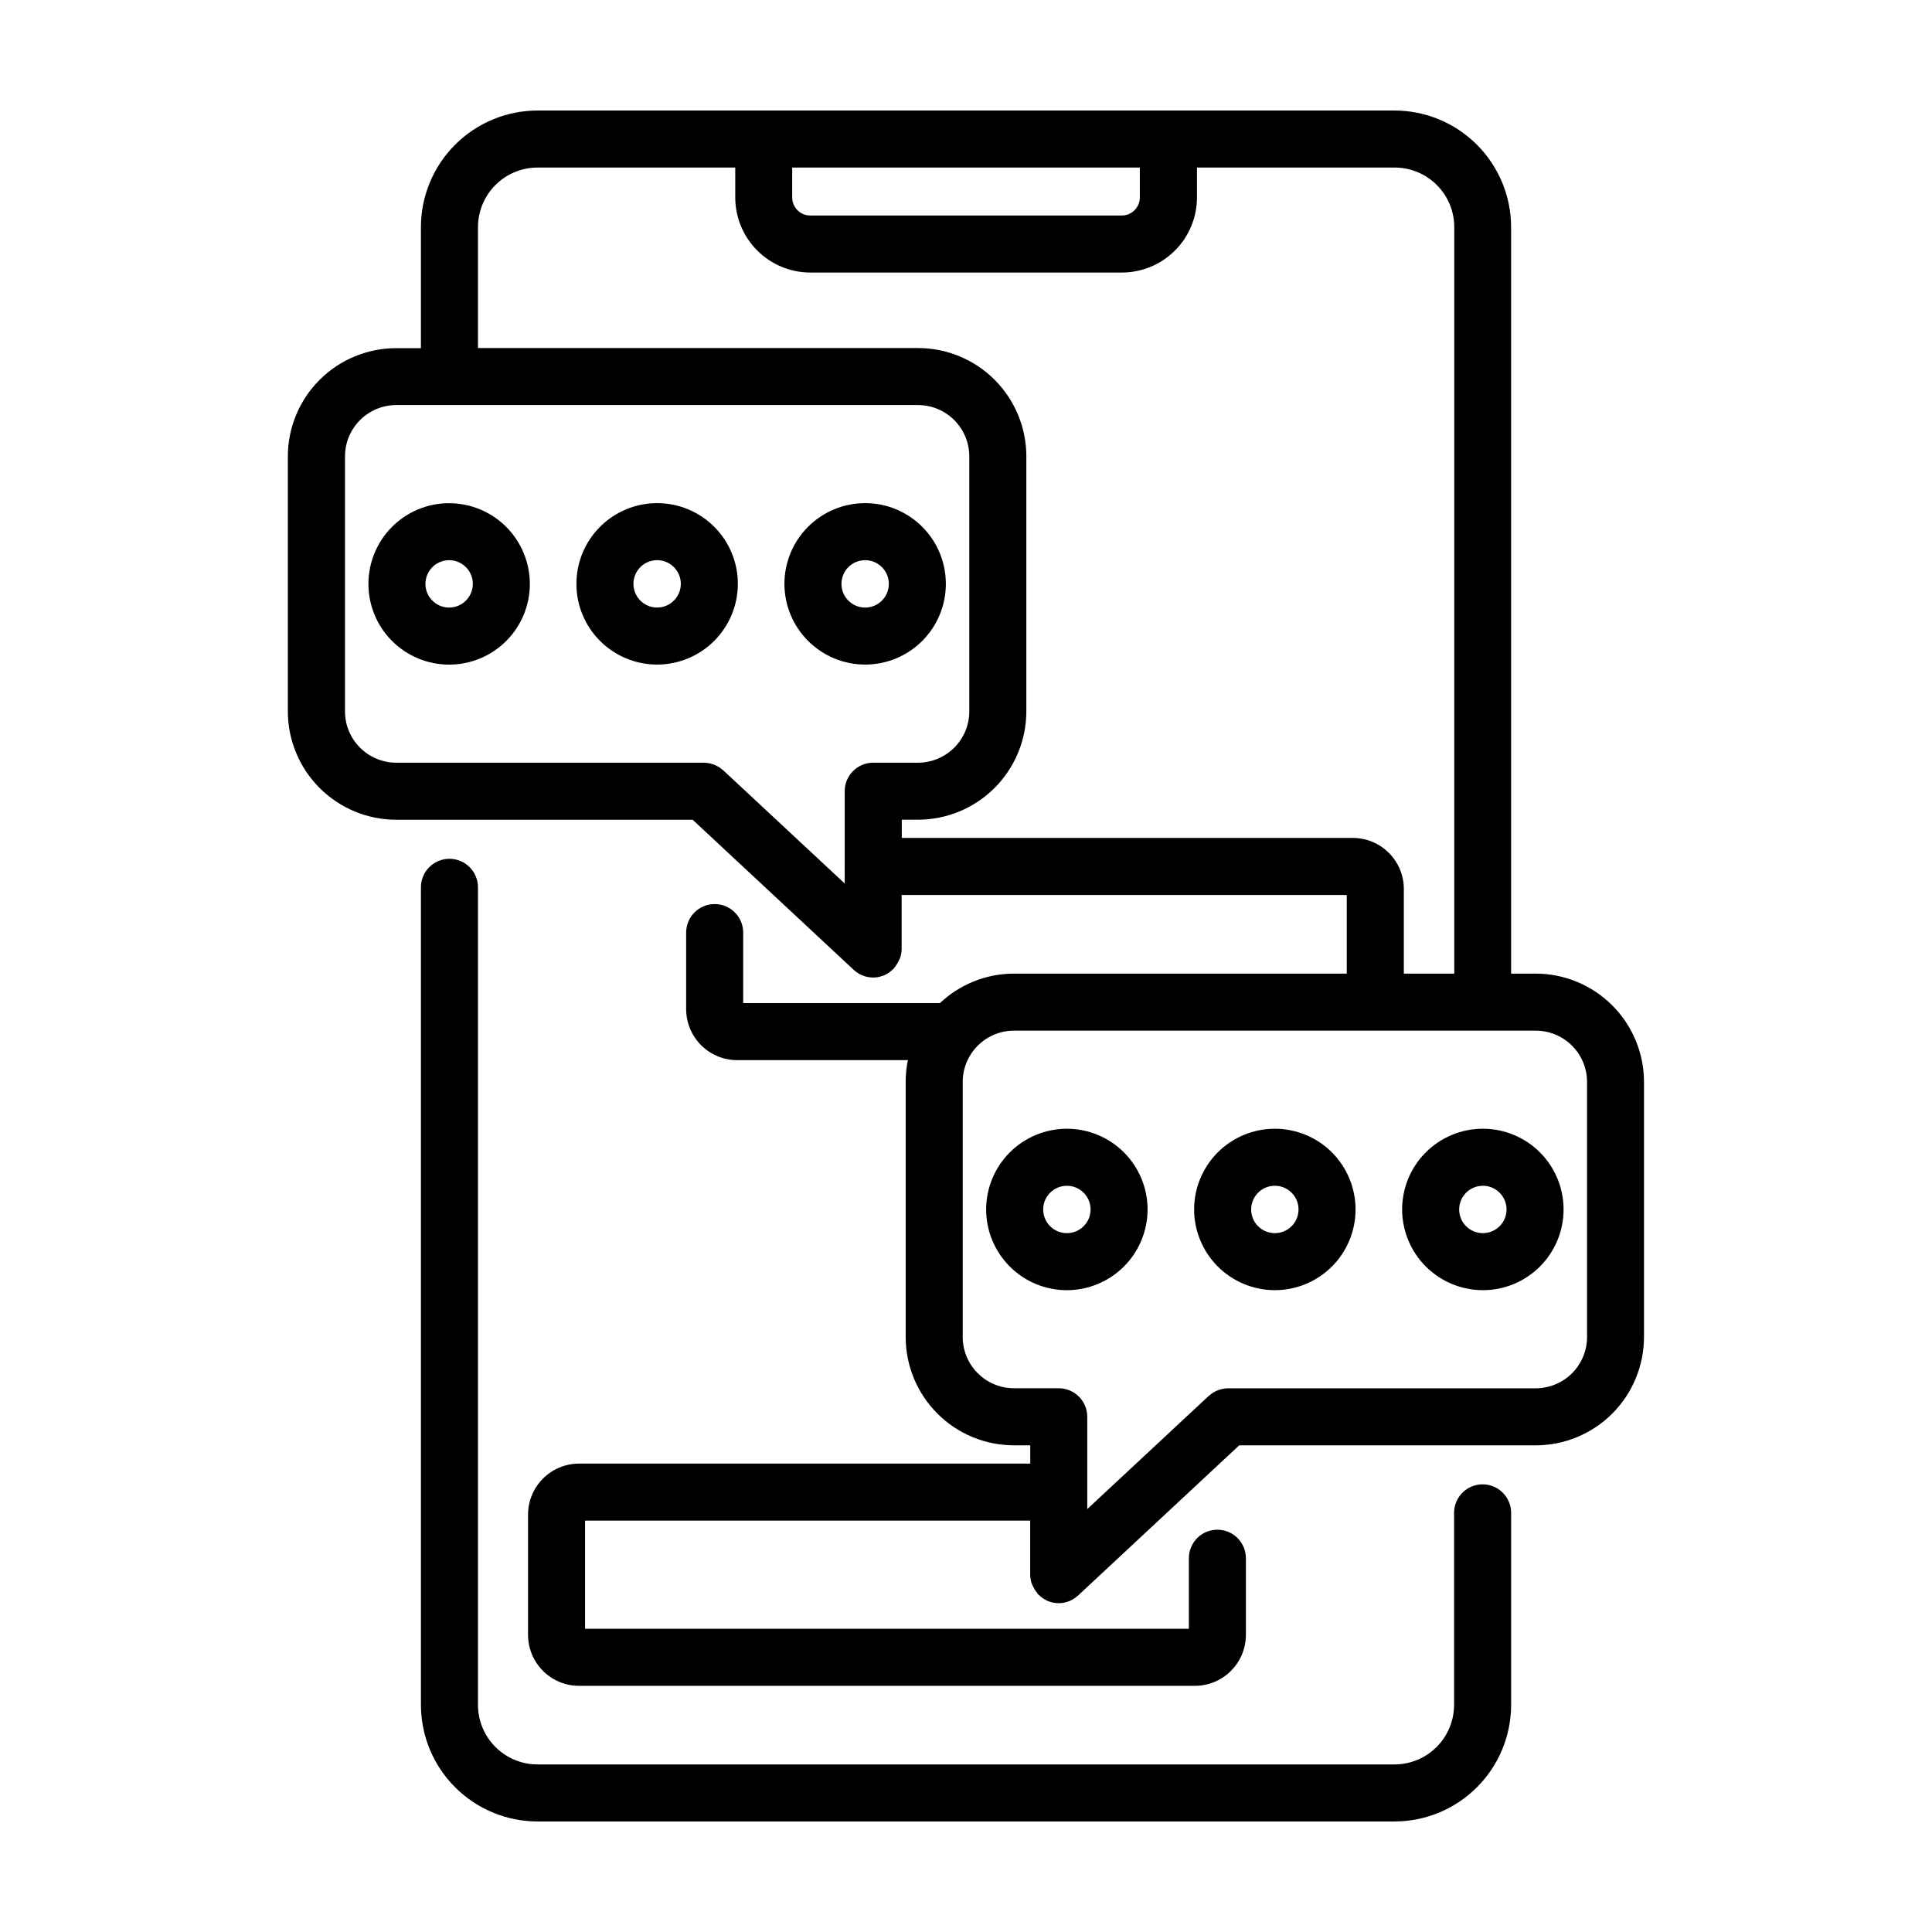 <?xml version="1.0" encoding="UTF-8"?>
<!-- Uploaded to: SVG Repo, www.svgrepo.com, Generator: SVG Repo Mixer Tools -->
<svg fill="#000000" width="800px" height="800px" version="1.1" viewBox="144 144 512 512" xmlns="http://www.w3.org/2000/svg">
 <g>
  <path d="m263.11 371.59c-4.176 0-7.559 3.383-7.559 7.559v216.66c0.012 8.195 3.269 16.047 9.062 21.84 5.789 5.793 13.645 9.051 21.836 9.059h227.11c8.191-0.008 16.047-3.266 21.84-9.059 5.793-5.789 9.055-13.645 9.062-21.84v-50.883c0-4.176-3.383-7.559-7.559-7.559-4.172 0-7.555 3.383-7.555 7.559v50.883c-0.008 4.188-1.672 8.199-4.633 11.16-2.961 2.957-6.973 4.621-11.156 4.625h-227.11c-4.184-0.004-8.195-1.668-11.156-4.629-2.957-2.957-4.621-6.969-4.629-11.156v-216.64c0.008-2.008-0.785-3.938-2.203-5.359-1.418-1.422-3.344-2.223-5.352-2.223z"/>
  <path d="m579.68 498.31v-67.578c-0.008-7.613-3.035-14.914-8.418-20.297-5.387-5.387-12.688-8.414-20.301-8.418h-6.504v-197.83c-0.008-8.195-3.269-16.047-9.062-21.84-5.793-5.793-13.648-9.051-21.84-9.059h-227.11c-8.191 0.008-16.047 3.266-21.836 9.059-5.793 5.793-9.051 13.648-9.062 21.84v32.078h-6.551c-7.613 0-14.918 3.023-20.305 8.41-5.387 5.387-8.41 12.688-8.41 20.305v67.543c0.008 7.613 3.035 14.914 8.418 20.297 5.383 5.383 12.684 8.414 20.297 8.418h78.562l42.707 39.801c1.398 1.301 3.238 2.019 5.148 2.016 0.508 0 1.016-0.051 1.512-0.156 0.102 0 0.191-0.066 0.289-0.086h-0.004c0.41-0.094 0.809-0.219 1.195-0.375l0.066-0.039v-0.004c0.566-0.266 1.102-0.602 1.582-1.008 0.148-0.113 0.293-0.238 0.426-0.371 0.145-0.133 0.301-0.23 0.438-0.379 0.137-0.145 0.133-0.258 0.227-0.371h0.004c0.449-0.543 0.82-1.148 1.102-1.793 0.086-0.195 0.203-0.371 0.266-0.574 0.277-0.777 0.422-1.59 0.43-2.41v-14.309h117.96v20.84h-88.168 0.004c-7.309-0.004-14.34 2.793-19.648 7.816h-52.141v-18.691c0-4.172-3.383-7.555-7.559-7.555-4.172 0-7.555 3.383-7.555 7.555v20.289c0.012 7.465 6.059 13.508 13.52 13.516h45.238c-0.391 1.902-0.586 3.84-0.582 5.781v67.582c0 7.613 3.023 14.918 8.41 20.305 5.383 5.387 12.688 8.41 20.305 8.41h4.297v4.84l-119.57 0.004c-7.465 0.008-13.512 6.059-13.52 13.52v31.855c0.008 7.465 6.055 13.512 13.52 13.52h163.2c7.461-0.008 13.512-6.055 13.52-13.52v-20.297c0-4.172-3.383-7.559-7.555-7.559-4.176 0-7.559 3.387-7.559 7.559v18.691h-160.01v-28.668h117.96v14.324c0.008 0.82 0.152 1.633 0.426 2.41 0.066 0.203 0.188 0.383 0.273 0.578 0.277 0.641 0.648 1.242 1.094 1.781 0.098 0.117 0.125 0.266 0.23 0.383 0.105 0.117 0.297 0.25 0.441 0.383s0.273 0.242 0.414 0.359c0.488 0.402 1.027 0.738 1.598 1.008l0.059 0.039h0.004c0.383 0.16 0.781 0.289 1.188 0.379 0.102 0.023 0.191 0.07 0.293 0.09 2.394 0.492 4.879-0.207 6.664-1.875l42.707-39.801h78.562c7.613 0 14.918-3.027 20.301-8.414 5.383-5.387 8.406-12.691 8.406-20.305zm-225.74-309.91h92.125v7.934c-0.004 2.641-2.144 4.773-4.781 4.777h-82.562c-2.641-0.004-4.777-2.137-4.781-4.777zm-118.51 144.12v-67.57c0-7.516 6.09-13.605 13.602-13.605h138.24c3.606 0 7.066 1.434 9.617 3.984s3.984 6.012 3.984 9.621v67.57c0 3.606-1.434 7.066-3.984 9.617s-6.012 3.984-9.617 3.984h-11.855c-4.176 0-7.559 3.383-7.559 7.559v19.703c0 0.082-0.023 0.16-0.023 0.242s0.023 0.16 0.023 0.246v4.266l-32.18-29.988c-0.035-0.035-0.082-0.047-0.117-0.074h0.004c-0.688-0.621-1.484-1.109-2.348-1.438-0.086-0.035-0.176-0.055-0.266-0.086-0.777-0.273-1.598-0.418-2.418-0.43h-81.512c-7.512-0.004-13.594-6.094-13.594-13.602zm267.08 33.543h-119.53v-4.832h4.297c7.613-0.008 14.914-3.035 20.297-8.418 5.383-5.383 8.414-12.684 8.418-20.301v-67.562c0-7.617-3.023-14.922-8.41-20.309s-12.691-8.41-20.305-8.41h-116.61v-32.047c0.008-4.184 1.672-8.195 4.629-11.156 2.961-2.957 6.973-4.625 11.156-4.629h52.395l0.004 7.934c0.004 5.277 2.106 10.332 5.832 14.059 3.731 3.731 8.789 5.828 14.062 5.832h82.57c5.273-0.004 10.328-2.102 14.059-5.832 3.731-3.727 5.828-8.781 5.836-14.059v-7.934h52.395c4.188 0.004 8.199 1.668 11.16 4.629 2.961 2.957 4.625 6.969 4.629 11.156v197.83h-13.363v-22.43c-0.012-7.465-6.055-13.512-13.52-13.523zm-103.38 132.25v-67.578c0-7.512 6.09-13.602 13.602-13.602h95.543 0.191 0.195 42.32c3.609 0 7.07 1.434 9.621 3.984s3.984 6.012 3.984 9.617v67.578c0 3.606-1.434 7.066-3.984 9.617s-6.012 3.984-9.621 3.984h-81.52c-0.816 0.012-1.629 0.152-2.398 0.422-0.102 0.035-0.195 0.055-0.297 0.098-0.859 0.328-1.652 0.816-2.332 1.434-0.039 0.035-0.086 0.039-0.121 0.074l-32.18 29.988v-24.469c0-4.176-3.383-7.559-7.559-7.559h-11.852c-7.508-0.004-13.59-6.086-13.594-13.59z"/>
  <path d="m263.03 277.35c-5.672-0.004-11.117 2.25-15.129 6.262-4.012 4.012-6.266 9.453-6.266 15.125-0.004 5.676 2.25 11.117 6.266 15.129 4.012 4.012 9.453 6.266 15.125 6.266 5.676 0 11.117-2.254 15.129-6.266 4.012-4.016 6.262-9.457 6.262-15.129-0.008-5.672-2.266-11.105-6.273-15.113-4.008-4.008-9.445-6.266-15.113-6.273zm0 27.664c-2.539 0-4.828-1.527-5.805-3.875-0.973-2.344-0.434-5.043 1.359-6.84 1.797-1.797 4.496-2.336 6.844-1.363 2.344 0.969 3.875 3.258 3.875 5.801-0.008 3.461-2.809 6.266-6.273 6.277z"/>
  <path d="m339.54 298.73c0-5.676-2.254-11.117-6.266-15.129-4.012-4.012-9.453-6.266-15.129-6.266-5.672 0-11.113 2.254-15.125 6.266-4.012 4.012-6.266 9.453-6.266 15.129 0 5.672 2.254 11.113 6.266 15.125 4.012 4.012 9.453 6.266 15.125 6.266 5.672-0.008 11.109-2.262 15.121-6.273 4.008-4.012 6.266-9.449 6.273-15.117zm-21.391 6.277h-0.004c-2.539 0-4.828-1.531-5.797-3.875-0.973-2.348-0.438-5.047 1.359-6.844 1.797-1.793 4.496-2.332 6.84-1.359 2.348 0.973 3.875 3.262 3.875 5.801 0 3.465-2.812 6.277-6.281 6.277z"/>
  <path d="m373.27 320.12c5.676 0 11.117-2.254 15.129-6.266s6.262-9.453 6.262-15.125c0-5.676-2.25-11.117-6.262-15.129s-9.453-6.266-15.129-6.266c-5.672 0-11.113 2.254-15.125 6.266s-6.266 9.453-6.266 15.129c0.004 5.672 2.262 11.109 6.269 15.117 4.012 4.012 9.449 6.269 15.121 6.273zm0-27.664c2.539 0 4.828 1.531 5.801 3.875 0.973 2.348 0.434 5.047-1.363 6.844-1.797 1.793-4.496 2.328-6.844 1.355-2.344-0.973-3.871-3.262-3.871-5.801 0.004-3.465 2.812-6.273 6.277-6.273z"/>
  <path d="m448.12 464.52c0-5.672-2.254-11.113-6.266-15.125s-9.453-6.266-15.125-6.266-11.113 2.254-15.125 6.266-6.266 9.453-6.266 15.125c0 5.676 2.254 11.117 6.266 15.129 4.012 4.012 9.453 6.266 15.125 6.266 5.672-0.008 11.109-2.266 15.117-6.273 4.012-4.012 6.266-9.449 6.273-15.121zm-27.664 0c0-2.539 1.531-4.828 3.879-5.797 2.344-0.973 5.047-0.434 6.84 1.363 1.797 1.793 2.332 4.496 1.359 6.84-0.973 2.348-3.266 3.875-5.805 3.875-3.465-0.008-6.269-2.816-6.273-6.281z"/>
  <path d="m481.85 485.91c5.676-0.004 11.113-2.258 15.125-6.269 4.012-4.012 6.262-9.453 6.262-15.125 0-5.676-2.254-11.113-6.266-15.125-4.012-4.012-9.453-6.266-15.125-6.266-5.676 0-11.117 2.254-15.129 6.266-4.008 4.012-6.262 9.453-6.262 15.125 0.004 5.676 2.262 11.113 6.273 15.125 4.012 4.008 9.449 6.266 15.121 6.269zm0-27.668v-0.004c2.539 0.004 4.828 1.535 5.797 3.879 0.969 2.348 0.434 5.047-1.363 6.84-1.797 1.797-4.496 2.332-6.84 1.359-2.348-0.973-3.875-3.262-3.875-5.801 0.004-3.465 2.812-6.277 6.281-6.277z"/>
  <path d="m536.97 485.91c5.676 0 11.117-2.254 15.129-6.266 4.012-4.012 6.266-9.453 6.266-15.129 0-5.672-2.254-11.113-6.266-15.125-4.012-4.012-9.453-6.266-15.129-6.266-5.672 0-11.113 2.254-15.125 6.266-4.012 4.012-6.266 9.453-6.266 15.125 0.008 5.672 2.266 11.109 6.273 15.121 4.012 4.008 9.449 6.266 15.117 6.273zm0-27.668v-0.004c2.539 0 4.828 1.531 5.801 3.875 0.973 2.348 0.434 5.047-1.359 6.844-1.797 1.793-4.496 2.332-6.844 1.359-2.344-0.973-3.875-3.262-3.875-5.801 0.004-3.465 2.812-6.273 6.277-6.277z"/>
 </g>
</svg>